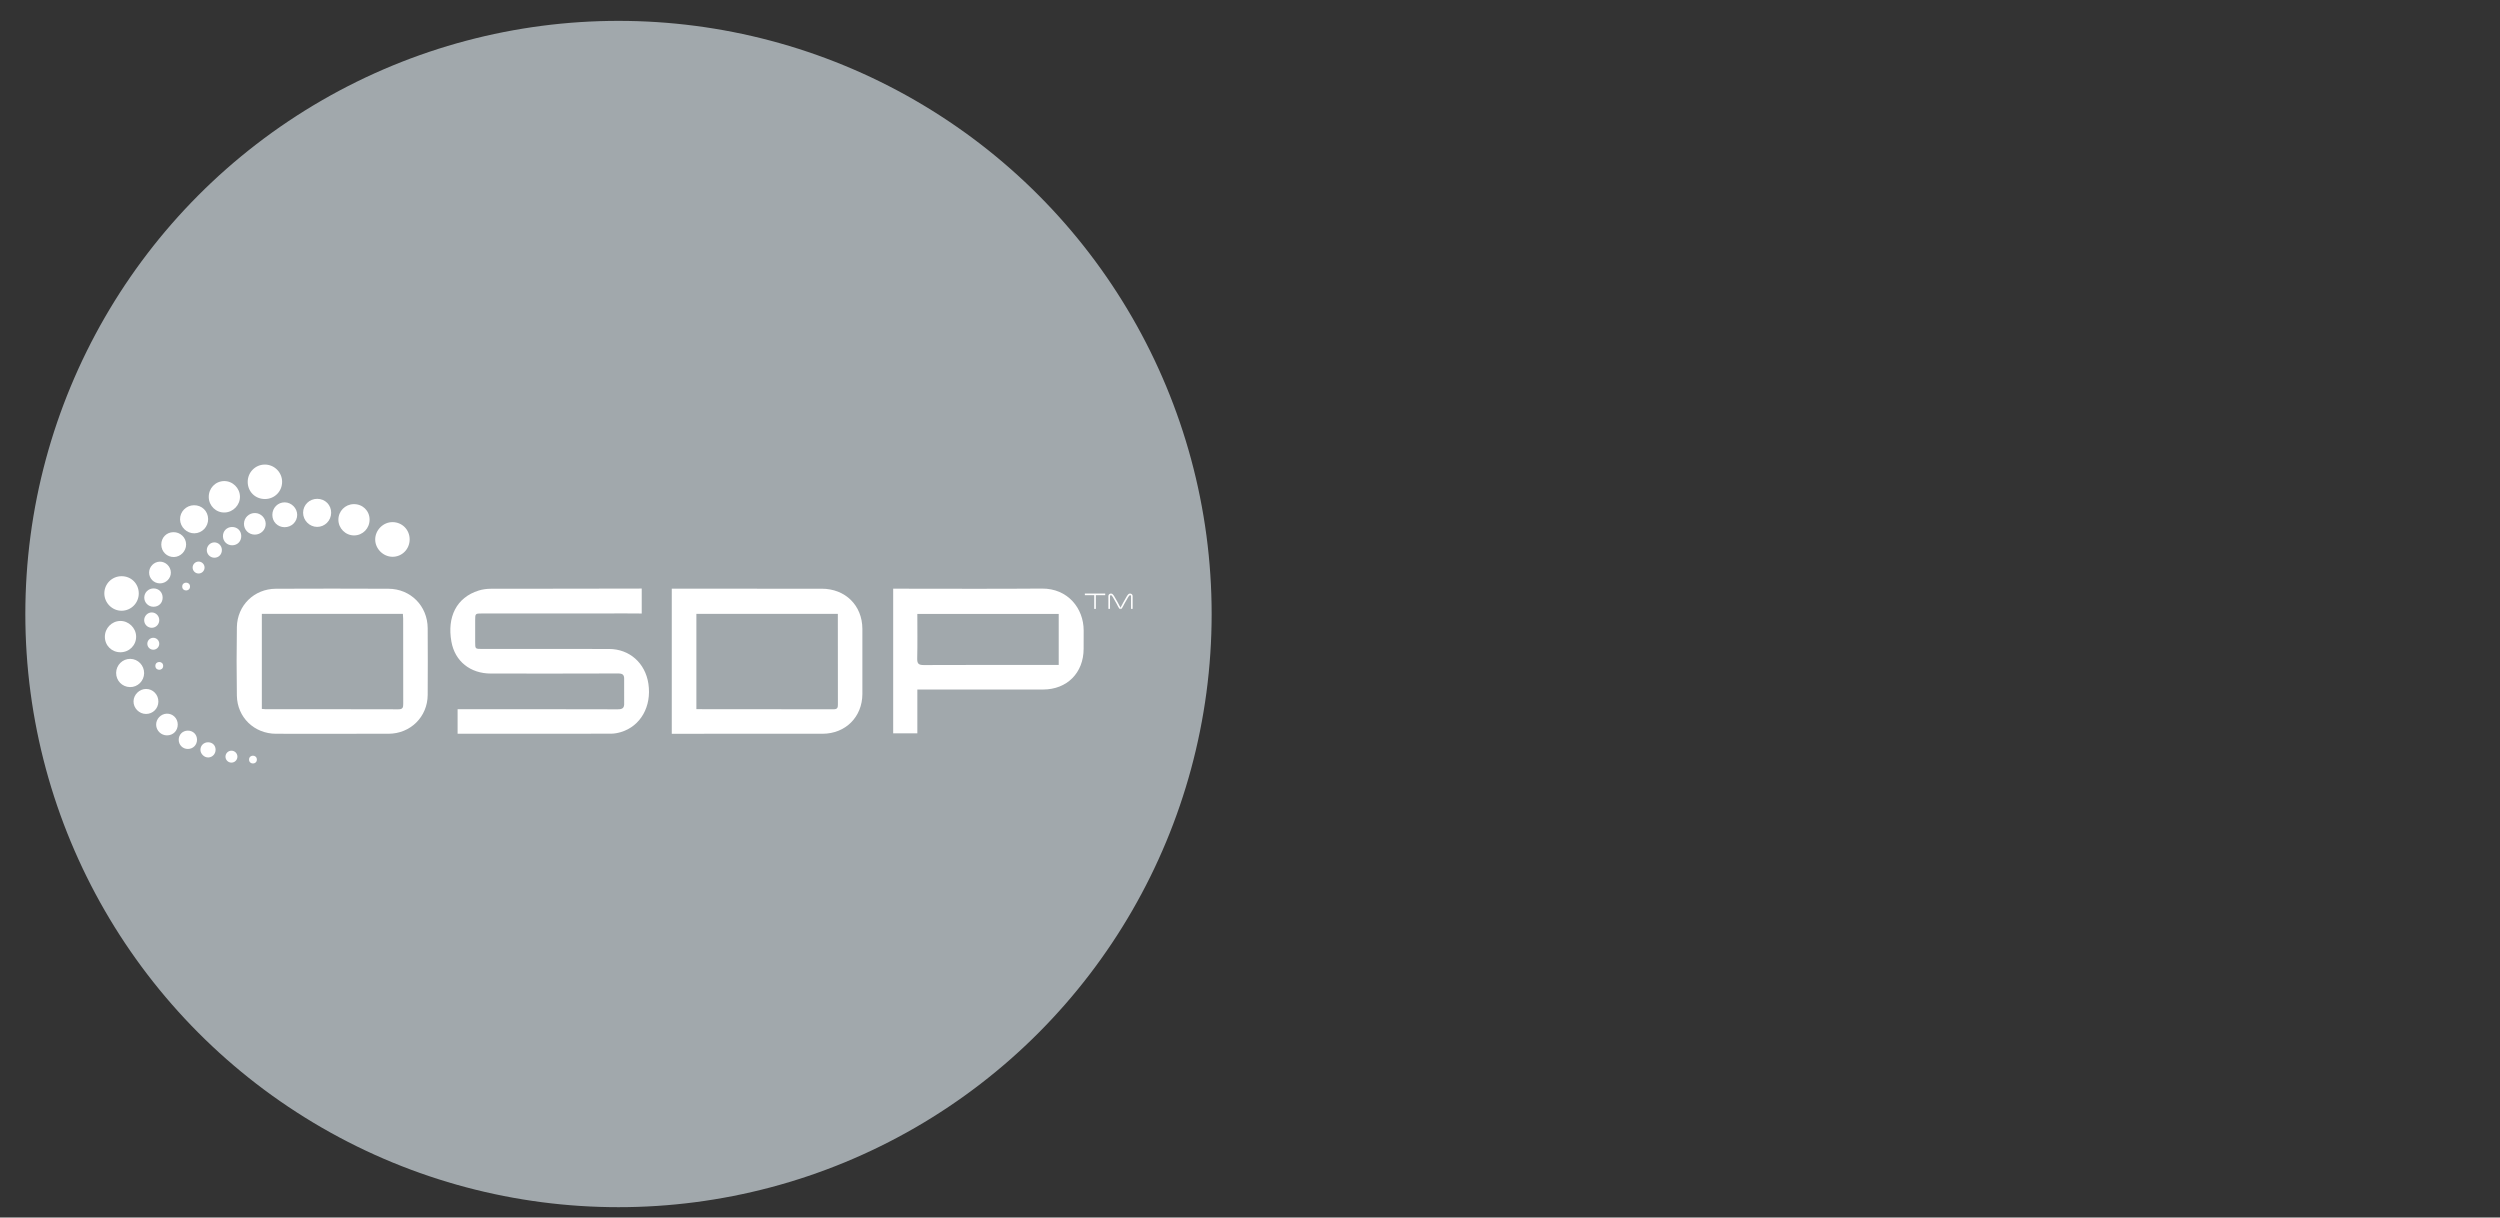 <?xml version="1.0" encoding="utf-8"?>
<!-- Generator: Adobe Illustrator 25.1.0, SVG Export Plug-In . SVG Version: 6.00 Build 0)  -->
<svg version="1.1" id="Layer_1" xmlns="http://www.w3.org/2000/svg" xmlns:xlink="http://www.w3.org/1999/xlink" x="0px" y="0px"
	 viewBox="0 0 308 150" enable-background="new 0 0 308 150" xml:space="preserve">
<rect x="0" y="0" width="308" height="150" fill="#333333" stroke="none"/>
<g>
	<g>
		<circle fill="#A1A8AC" cx="76.198" cy="75.648" r="73.077"/>
	</g>
	<g>
		<path fill="#FFFFFF" d="M25.631,91.449c0.537-0.003,0.925,0.374,0.931,0.905c0.006,0.522-0.384,0.945-0.889,0.965
			c-0.51,0.021-0.986-0.444-0.98-0.957C24.7,91.846,25.105,91.452,25.631,91.449z"/>
		<circle fill="#FFFFFF" cx="28.514" cy="93.22" r="0.735"/>
		<circle fill="#FFFFFF" cx="31.164" cy="93.581" r="0.481"/>
		<g>
			<circle fill="#FFFFFF" cx="24.467" cy="69.921" r="0.735"/>
			<path fill="#FFFFFF" d="M76.895,83.724c0.027-0.586-0.169-0.755-0.753-0.753c-5.225,0.02-10.45,0.016-15.675,0.01
				c-2.506-0.003-4.42-1.487-4.856-3.938c-0.537-3.013,0.601-5.426,3.371-6.292c0.477-0.149,0.999-0.214,1.5-0.216
				c5.933-0.014,12.645,0,18.578-0.024v3.074c-1.284-0.024-3.23-0.007-4.514-0.007c-5.048,0-10.096,0-15.143,0.002
				c-0.862,0-0.863,0.006-0.863,0.874c0,0.885-0.001,1.77,0,2.655c0.001,0.841,0.001,0.842,0.879,0.842
				c5.203,0,10.406-0.005,15.608,0.002c2.53,0.003,4.472,1.729,4.856,4.286c0.418,2.789-0.963,5.23-3.392,5.956
				c-0.397,0.119-0.824,0.195-1.237,0.196c-6.133,0.013-12.745,0.009-18.878,0.008v-3.023c6.31-0.002,13.391-0.011,19.701,0.012
				c0.637,0.002,0.855-0.166,0.819-0.813L76.895,83.724z"/>
			<path fill="#FFFFFF" d="M82.762,90.402c0-6.003,0-11.898,0-17.875c0.277,0,0.513,0,0.749,0c5.909,0,11.818-0.002,17.726,0.002
				c2.911,0.002,4.998,2.061,5.009,4.948c0.01,2.676,0.01,5.351,0,8.027c-0.01,2.825-2.083,4.892-4.908,4.895
				c-5.953,0.005-11.906,0.002-17.859,0.002C83.263,90.402,83.046,90.402,82.762,90.402z M85.794,87.369c0.154,0,0.237,0,0.321,0
				c5.531,0.003,11.063-0.001,16.594,0.014c0.49,0.001,0.52-0.243,0.52-0.619c-0.007-3.537-0.003-7.074-0.007-10.612
				c0-0.167,0-0.317,0-0.524c-5.809,0-11.633,0-17.428,0C85.794,79.541,85.794,83.451,85.794,87.369z"/>
			<path fill="#FFFFFF" d="M40.906,90.401c-2.301,0-4.603,0.007-6.904-0.001c-2.683-0.009-4.778-2.022-4.819-4.705
				c-0.043-2.807-0.043-5.616,0.001-8.424c0.042-2.68,2.124-4.725,4.803-4.738c4.625-0.022,9.25-0.02,13.874,0.001
				c2.729,0.012,4.813,2.119,4.831,4.856c0.018,2.742,0.018,5.483,0,8.225c-0.017,2.695-2.117,4.773-4.816,4.784
				C45.553,90.408,43.23,90.401,40.906,90.401z M49.636,75.627c-5.833,0-11.595,0-17.378,0c0,3.925,0,7.802,0,11.71
				c0.174,0.015,0.302,0.036,0.43,0.036c5.465,0.002,10.929-0.004,16.394,0.014c0.547,0.002,0.598-0.238,0.596-0.681
				c-0.013-3.493-0.006-6.985-0.008-10.478C49.67,76.053,49.651,75.879,49.636,75.627z"/>
			<path fill="#FFFFFF" d="M133.503,79.936c-0.006,2.962-2.046,5.011-4.999,5.013c-4.87,0.003-9.74,0.001-14.611,0.001
				c-0.261,0-0.521,0-0.876,0c0,1.855,0,3.597,0,5.395c-1.005,0-1.964,0-2.977,0c0-5.909,0-11.821,0-17.819c0.254,0,0.49,0,0.725,0
				c5.866,0,11.733,0.035,17.599-0.014c3.184-0.026,5.145,2.427,5.145,5.168L133.503,79.936z M130.433,75.637
				c-5.802,0-11.583,0-17.418,0c0,1.87,0.028,3.682-0.015,5.492c-0.015,0.648,0.187,0.808,0.818,0.805
				c5.29-0.024,10.58-0.013,15.869-0.015c0.237,0,0.47,0,0.746,0C130.433,79.814,130.433,77.731,130.433,75.637z"/>
			<path fill="#FFFFFF" d="M32.667,61.48c-1.217,0.012-2.147-0.903-2.149-2.113c-0.002-1.167,0.921-2.114,2.079-2.132
				c1.184-0.019,2.162,0.945,2.16,2.129C34.756,60.536,33.835,61.468,32.667,61.48z"/>
			<path fill="#FFFFFF" d="M50.47,66.442c0.006,1.206-0.94,2.165-2.124,2.154c-1.139-0.011-2.115-0.985-2.121-2.119
				c-0.006-1.172,0.987-2.164,2.152-2.151C49.552,64.34,50.464,65.263,50.47,66.442z"/>
			<path fill="#FFFFFF" d="M17.096,73.116c-0.002,1.165-0.929,2.109-2.091,2.128c-1.168,0.019-2.156-0.966-2.151-2.145
				c0.005-1.166,0.933-2.098,2.102-2.111C16.161,70.974,17.098,71.906,17.096,73.116z"/>
			<path fill="#FFFFFF" d="M27.602,59.268c1.054-0.02,1.952,0.86,1.962,1.923c0.01,1.029-0.834,1.908-1.87,1.949
				c-1.067,0.042-1.957-0.809-1.975-1.889C25.701,60.158,26.526,59.289,27.602,59.268z"/>
			<path fill="#FFFFFF" d="M45.533,63.994c0.011,1.09-0.828,1.961-1.897,1.97c-1.064,0.009-1.945-0.866-1.946-1.933
				c-0.001-1.053,0.824-1.899,1.876-1.921C44.661,62.086,45.523,62.912,45.533,63.994z"/>
			<path fill="#FFFFFF" d="M14.854,80.358c-1.094,0.008-1.939-0.831-1.934-1.92c0.005-1.047,0.839-1.909,1.874-1.936
				c1.048-0.028,1.961,0.854,1.978,1.91C16.79,79.484,15.936,80.35,14.854,80.358z"/>
			<path fill="#FFFFFF" d="M23.952,65.705c-0.936,0.017-1.744-0.763-1.768-1.708c-0.025-0.947,0.745-1.737,1.706-1.752
				c0.977-0.015,1.735,0.716,1.752,1.691C25.659,64.897,24.904,65.687,23.952,65.705z"/>
			<path fill="#FFFFFF" d="M17.756,82.938c-0.01,0.959-0.798,1.731-1.747,1.712c-0.961-0.019-1.713-0.797-1.701-1.76
				c0.012-0.959,0.799-1.732,1.749-1.718C17.004,81.185,17.766,81.977,17.756,82.938z"/>
			<path fill="#FFFFFF" d="M40.799,63.184c-0.011,0.962-0.785,1.734-1.732,1.73c-0.939-0.005-1.728-0.804-1.725-1.748
				c0.003-0.958,0.775-1.714,1.745-1.711C40.062,61.458,40.81,62.213,40.799,63.184z"/>
			<path fill="#FFFFFF" d="M19.871,67.095c-0.005-0.857,0.63-1.515,1.479-1.532c0.87-0.018,1.578,0.662,1.58,1.515
				c0.001,0.825-0.677,1.526-1.496,1.547C20.572,68.646,19.875,67.964,19.871,67.095z"/>
			<path fill="#FFFFFF" d="M19.512,86.453c-0.014,0.845-0.68,1.505-1.519,1.506c-0.851,0.001-1.561-0.72-1.543-1.568
				c0.017-0.812,0.727-1.51,1.539-1.513C18.842,84.874,19.527,85.582,19.512,86.453z"/>
			<path fill="#FFFFFF" d="M35.049,64.95c-0.851-0.009-1.496-0.663-1.496-1.515c0-0.875,0.688-1.563,1.546-1.545
				c0.816,0.017,1.51,0.718,1.515,1.532C36.619,64.279,35.922,64.96,35.049,64.95z"/>
			<path fill="#FFFFFF" d="M19.705,71.873c-0.749-0.001-1.344-0.604-1.334-1.351c0.01-0.709,0.6-1.308,1.306-1.326
				c0.726-0.018,1.359,0.596,1.373,1.331C21.064,71.261,20.45,71.874,19.705,71.873z"/>
			<path fill="#FFFFFF" d="M31.385,65.865c-0.754-0.003-1.345-0.605-1.328-1.351c0.018-0.747,0.628-1.327,1.377-1.308
				c0.709,0.018,1.291,0.611,1.3,1.324C32.743,65.269,32.139,65.867,31.385,65.865z"/>
			<path fill="#FFFFFF" d="M21.899,89.256c0.005,0.767-0.567,1.344-1.33,1.342c-0.716-0.001-1.308-0.575-1.331-1.289
				c-0.024-0.73,0.578-1.366,1.314-1.386C21.292,87.903,21.895,88.498,21.899,89.256z"/>
			<path fill="#FFFFFF" d="M24.274,91.134c0.001,0.641-0.485,1.134-1.123,1.138c-0.635,0.004-1.129-0.488-1.133-1.127
				c-0.004-0.64,0.481-1.129,1.124-1.132C23.787,90.01,24.272,90.491,24.274,91.134z"/>
			<path fill="#FFFFFF" d="M29.722,66.025c0.011,0.654-0.452,1.141-1.097,1.155c-0.637,0.013-1.144-0.469-1.158-1.103
				c-0.014-0.642,0.465-1.141,1.106-1.152C29.229,64.914,29.711,65.376,29.722,66.025z"/>
			<path fill="#FFFFFF" d="M18.901,74.752c-0.63-0.004-1.134-0.514-1.128-1.142c0.006-0.622,0.522-1.121,1.155-1.117
				c0.645,0.005,1.115,0.489,1.11,1.144C20.035,74.288,19.557,74.756,18.901,74.752z"/>
			<path fill="#FFFFFF" d="M26.406,66.821c0.507-0.002,0.92,0.409,0.93,0.926c0.01,0.56-0.406,0.982-0.952,0.964
				c-0.509-0.016-0.917-0.444-0.907-0.952C25.487,67.251,25.91,66.823,26.406,66.821z"/>
			<path fill="#FFFFFF" d="M19.621,76.392c0.004,0.519-0.395,0.938-0.905,0.951c-0.509,0.013-0.934-0.391-0.953-0.903
				c-0.02-0.535,0.416-0.993,0.939-0.989C19.206,75.456,19.617,75.877,19.621,76.392z"/>
			<circle fill="#FFFFFF" cx="22.93" cy="72.263" r="0.481"/>
			<circle fill="#FFFFFF" cx="18.885" cy="79.31" r="0.735"/>
			<circle fill="#FFFFFF" cx="19.621" cy="82.037" r="0.481"/>
			<g>
				<g>
					<path fill="#FFFFFF" d="M138.047,75.045c-0.115,0-0.213-0.147-0.275-0.27c-0.004-0.007-0.358-0.708-0.678-1.224
						c-0.051-0.083-0.101-0.148-0.15-0.194c-0.048-0.045-0.105-0.028-0.121-0.021c-0.016,0.007-0.07,0.036-0.07,0.107v1.573h-0.2
						v-1.573c0-0.128,0.074-0.24,0.192-0.29c0.117-0.051,0.246-0.028,0.337,0.059c0.061,0.057,0.122,0.136,0.183,0.233
						c0.324,0.524,0.682,1.233,0.686,1.24c0.037,0.072,0.092,0.15,0.116,0.164L138.047,75.045z"/>
					<path fill="#FFFFFF" d="M138.047,75.045v-0.2c0.005-0.009,0.06-0.087,0.097-0.16c0.004-0.007,0.362-0.715,0.686-1.24
						c0.06-0.097,0.121-0.175,0.182-0.233c0.093-0.087,0.224-0.109,0.339-0.059c0.118,0.051,0.191,0.162,0.191,0.29v1.573h-0.2
						v-1.573c0-0.071-0.054-0.1-0.07-0.107c-0.016-0.008-0.073-0.026-0.123,0.021c-0.048,0.045-0.098,0.111-0.148,0.193
						c-0.32,0.517-0.675,1.217-0.678,1.224C138.26,74.898,138.162,75.045,138.047,75.045z"/>
				</g>
				<rect x="133.653" y="73.126" fill="#FFFFFF" width="2.511" height="0.2"/>
				<rect x="134.808" y="73.226" fill="#FFFFFF" width="0.2" height="1.79"/>
			</g>
		</g>
	</g>
</g>
</svg>

